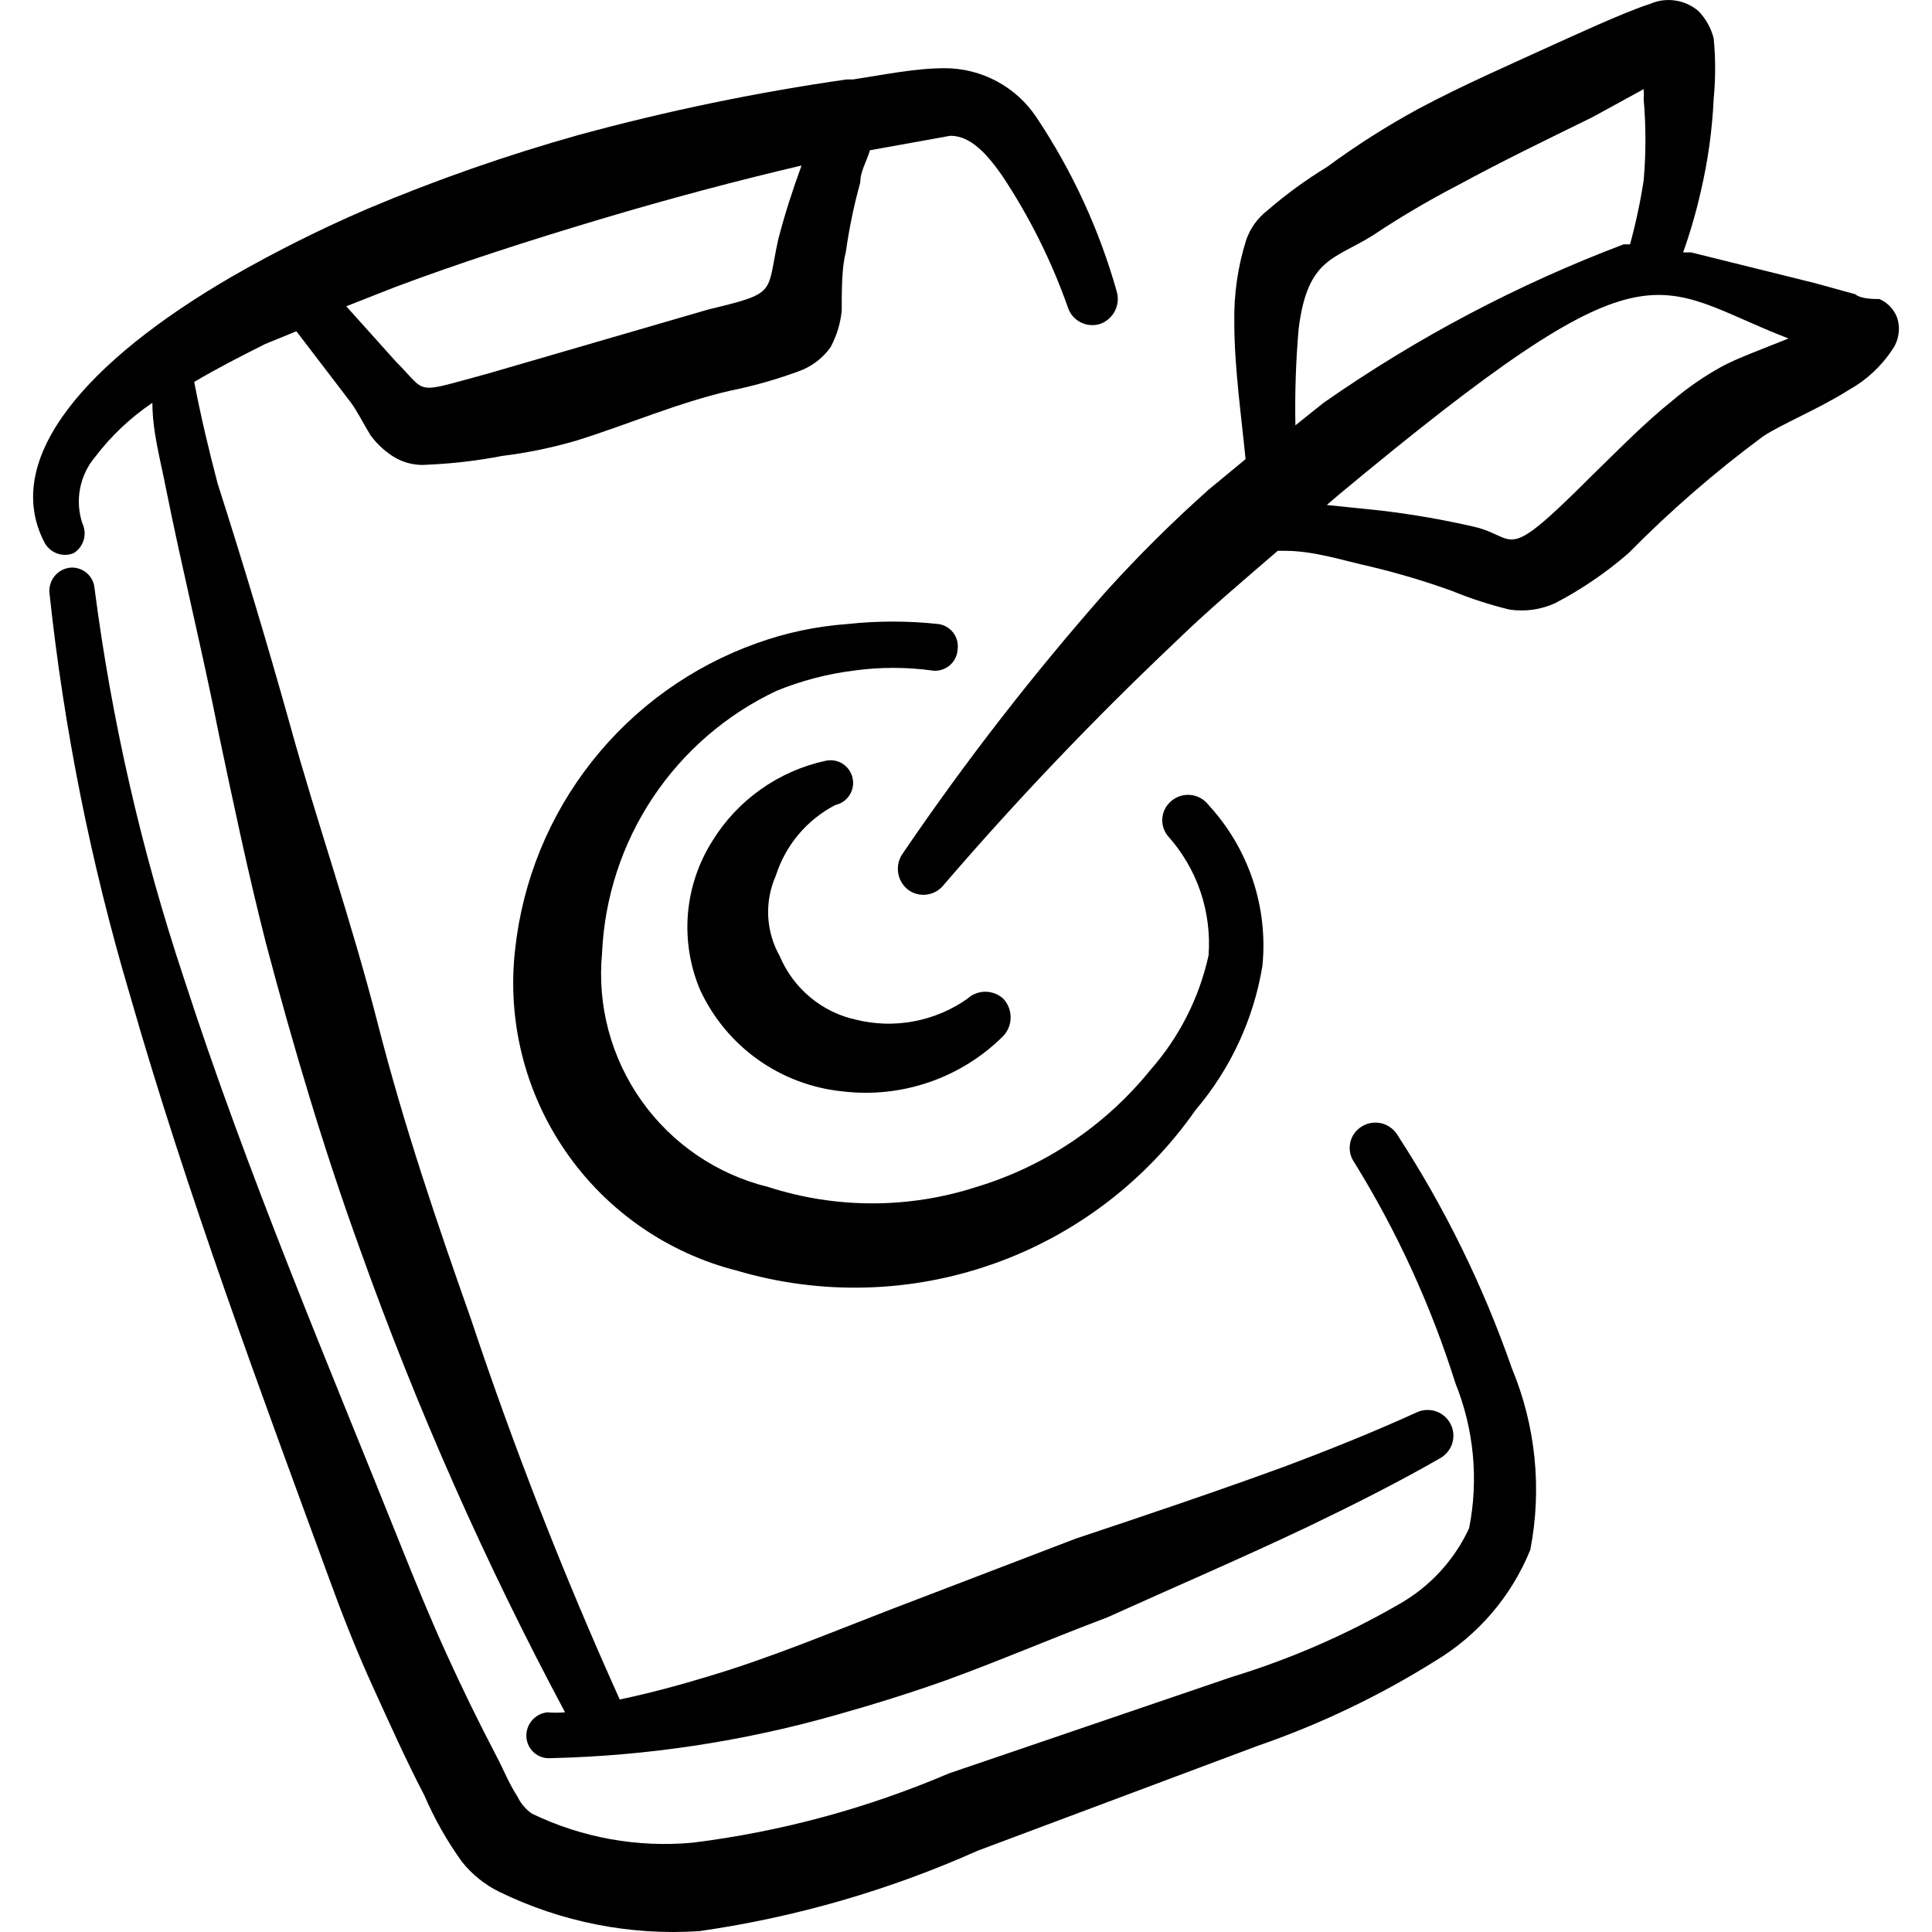 <svg width="40" height="40" viewBox="0 0 40 40" fill="none" xmlns="http://www.w3.org/2000/svg">
<g clip-path="url(#clip0_8232_142075)">
<path fill-rule="evenodd" clip-rule="evenodd" d="M39.277 6.575C39.245 6.489 39.196 6.412 39.133 6.346C39.07 6.28 38.994 6.228 38.911 6.191C38.794 6.191 38.528 6.191 38.411 6.092L37.562 5.858L35.014 5.226H34.847C34.995 4.811 35.117 4.389 35.214 3.96C35.361 3.331 35.45 2.69 35.48 2.045C35.52 1.629 35.52 1.211 35.48 0.796C35.427 0.582 35.318 0.387 35.164 0.229C35.028 0.113 34.863 0.037 34.686 0.011C34.509 -0.016 34.328 0.008 34.165 0.08C33.632 0.246 32.383 0.829 32.266 0.879C31.283 1.329 30.284 1.762 29.352 2.261C28.698 2.618 28.069 3.018 27.47 3.46C27.034 3.725 26.622 4.026 26.237 4.36C26.039 4.514 25.888 4.722 25.804 4.959C25.628 5.513 25.544 6.093 25.555 6.674C25.555 7.607 25.704 8.64 25.788 9.506L25.022 10.139C24.28 10.8 23.574 11.5 22.907 12.237C21.39 13.957 19.983 15.77 18.693 17.666C18.611 17.78 18.575 17.921 18.594 18.061C18.612 18.2 18.684 18.327 18.793 18.415C18.849 18.458 18.912 18.49 18.98 18.508C19.048 18.526 19.119 18.531 19.189 18.521C19.258 18.512 19.325 18.489 19.386 18.454C19.447 18.419 19.5 18.372 19.543 18.316C21.044 16.57 22.634 14.902 24.306 13.319C24.988 12.653 25.721 12.037 26.454 11.404H26.604C27.203 11.404 27.803 11.604 28.402 11.737C28.966 11.873 29.522 12.039 30.068 12.237C30.452 12.394 30.847 12.522 31.25 12.62C31.573 12.669 31.903 12.623 32.199 12.487C32.743 12.203 33.252 11.856 33.715 11.454C34.578 10.578 35.508 9.771 36.496 9.039C36.863 8.79 37.679 8.456 38.278 8.073C38.64 7.872 38.948 7.586 39.177 7.241C39.245 7.145 39.289 7.035 39.306 6.919C39.324 6.804 39.314 6.686 39.277 6.575ZM26.887 6.808C27.07 5.342 27.62 5.375 28.419 4.876C28.983 4.5 29.566 4.155 30.168 3.843C31.084 3.344 32.016 2.894 32.966 2.428L34.031 1.845C34.036 1.917 34.036 1.989 34.031 2.061C34.079 2.615 34.079 3.173 34.031 3.727C33.963 4.176 33.868 4.621 33.748 5.059H33.615C31.416 5.891 29.33 6.993 27.403 8.34L26.82 8.806C26.807 8.139 26.829 7.472 26.887 6.808ZM35.647 7.59C35.285 7.789 34.945 8.023 34.631 8.29C34.048 8.756 33.515 9.306 32.966 9.839C31.084 11.721 31.45 11.121 30.517 10.905C29.885 10.76 29.246 10.649 28.602 10.572L27.47 10.455L27.703 10.255C34.248 4.809 34.181 5.908 37.029 7.008C36.496 7.224 35.947 7.424 35.647 7.59Z" fill="black"/>
<path fill-rule="evenodd" clip-rule="evenodd" d="M17.294 16.667C17.416 16.64 17.522 16.567 17.589 16.462C17.656 16.357 17.679 16.23 17.652 16.109C17.626 15.987 17.552 15.882 17.448 15.814C17.343 15.747 17.216 15.724 17.095 15.751C16.611 15.855 16.154 16.057 15.75 16.343C15.346 16.629 15.005 16.994 14.746 17.416C14.459 17.871 14.286 18.389 14.242 18.926C14.199 19.462 14.286 20.002 14.496 20.497C14.763 21.073 15.175 21.57 15.692 21.938C16.209 22.306 16.813 22.532 17.444 22.596C18.05 22.669 18.665 22.603 19.242 22.404C19.819 22.205 20.343 21.878 20.775 21.446C20.871 21.342 20.924 21.205 20.924 21.063C20.924 20.922 20.871 20.785 20.775 20.68C20.673 20.585 20.539 20.533 20.4 20.533C20.261 20.533 20.127 20.585 20.026 20.68C19.695 20.912 19.32 21.07 18.923 21.145C18.527 21.22 18.119 21.209 17.727 21.113C17.377 21.037 17.051 20.878 16.776 20.649C16.5 20.42 16.284 20.128 16.145 19.798C16.002 19.546 15.92 19.264 15.905 18.975C15.891 18.686 15.944 18.397 16.062 18.132C16.161 17.819 16.321 17.528 16.532 17.277C16.744 17.025 17.003 16.818 17.294 16.667Z" fill="black"/>
<path fill-rule="evenodd" clip-rule="evenodd" d="M19.826 13.453C19.835 13.391 19.832 13.329 19.817 13.268C19.802 13.208 19.775 13.152 19.738 13.102C19.701 13.053 19.654 13.011 19.6 12.979C19.547 12.948 19.488 12.928 19.426 12.92C18.8 12.852 18.169 12.852 17.544 12.92C16.901 12.966 16.268 13.1 15.662 13.319C14.319 13.799 13.139 14.646 12.255 15.766C11.371 16.885 10.821 18.23 10.666 19.648C10.495 21.127 10.867 22.617 11.713 23.842C12.558 25.067 13.82 25.944 15.263 26.309C16.994 26.819 18.843 26.772 20.546 26.174C22.249 25.577 23.722 24.459 24.755 22.979C25.478 22.129 25.956 21.098 26.137 19.997C26.197 19.395 26.128 18.787 25.936 18.213C25.743 17.639 25.432 17.112 25.022 16.667C24.979 16.611 24.926 16.564 24.865 16.529C24.805 16.493 24.737 16.47 24.668 16.461C24.598 16.452 24.527 16.456 24.459 16.474C24.392 16.492 24.328 16.524 24.272 16.567C24.217 16.608 24.17 16.66 24.135 16.719C24.1 16.778 24.077 16.844 24.068 16.912C24.058 16.98 24.063 17.05 24.081 17.116C24.099 17.183 24.13 17.245 24.172 17.3C24.474 17.634 24.706 18.027 24.852 18.453C24.997 18.88 25.055 19.331 25.022 19.781C24.829 20.658 24.416 21.472 23.823 22.146C22.89 23.302 21.631 24.149 20.209 24.577C18.812 25.027 17.309 25.027 15.912 24.577C14.851 24.318 13.919 23.686 13.286 22.796C12.653 21.906 12.361 20.818 12.465 19.731C12.516 18.583 12.879 17.47 13.516 16.514C14.153 15.557 15.039 14.792 16.079 14.302C16.586 14.095 17.117 13.955 17.661 13.886C18.213 13.808 18.774 13.808 19.326 13.886C19.387 13.89 19.449 13.883 19.507 13.863C19.566 13.844 19.619 13.813 19.666 13.773C19.712 13.733 19.75 13.684 19.778 13.629C19.805 13.574 19.822 13.514 19.826 13.453Z" fill="black"/>
<path fill-rule="evenodd" clip-rule="evenodd" d="M28.919 23.478C28.841 23.362 28.72 23.281 28.583 23.253C28.446 23.225 28.303 23.252 28.186 23.328C28.127 23.365 28.075 23.414 28.035 23.472C27.996 23.529 27.968 23.594 27.954 23.663C27.94 23.731 27.94 23.802 27.954 23.87C27.968 23.939 27.996 24.004 28.036 24.061C28.923 25.494 29.628 27.033 30.134 28.641C30.517 29.592 30.615 30.633 30.417 31.639C30.108 32.307 29.595 32.861 28.952 33.221C27.863 33.849 26.707 34.352 25.505 34.719L19.642 36.718C17.952 37.44 16.17 37.922 14.347 38.15C13.202 38.257 12.051 38.05 11.016 37.551C10.887 37.463 10.783 37.342 10.716 37.201C10.533 36.918 10.416 36.618 10.283 36.368C9.917 35.669 9.567 34.953 9.234 34.22C8.901 33.487 8.601 32.754 8.301 32.005C6.836 28.341 5.12 24.311 3.805 20.247C2.93 17.621 2.311 14.916 1.956 12.17C1.95 12.109 1.932 12.049 1.902 11.995C1.873 11.941 1.833 11.893 1.785 11.854C1.737 11.816 1.682 11.787 1.622 11.77C1.563 11.752 1.501 11.747 1.44 11.754C1.318 11.771 1.206 11.833 1.129 11.929C1.052 12.025 1.014 12.147 1.023 12.27C1.324 15.091 1.882 17.878 2.689 20.597C3.871 24.727 5.437 28.924 6.786 32.605C7.069 33.387 7.369 34.153 7.718 34.919C8.068 35.685 8.401 36.435 8.784 37.168C8.994 37.656 9.256 38.119 9.567 38.55C9.774 38.809 10.036 39.019 10.333 39.166C11.62 39.795 13.05 40.077 14.48 39.982C16.468 39.697 18.408 39.136 20.242 38.317L26.021 36.152C27.316 35.706 28.557 35.114 29.718 34.386C30.604 33.853 31.294 33.047 31.683 32.088C31.929 30.823 31.795 29.514 31.3 28.325C30.706 26.618 29.907 24.991 28.919 23.478Z" fill="black"/>
<path fill-rule="evenodd" clip-rule="evenodd" d="M1.523 11.454C1.624 11.392 1.698 11.295 1.732 11.181C1.766 11.067 1.757 10.945 1.706 10.838C1.628 10.604 1.611 10.354 1.658 10.112C1.705 9.87 1.813 9.644 1.973 9.456C2.303 9.022 2.703 8.645 3.155 8.34C3.155 8.939 3.322 9.522 3.438 10.122C3.771 11.787 4.204 13.536 4.538 15.235C4.837 16.65 5.137 18.082 5.503 19.515C6.07 21.663 6.703 23.795 7.452 25.86C8.629 29.158 10.048 32.364 11.699 35.452C11.577 35.462 11.454 35.462 11.332 35.452C11.207 35.465 11.092 35.526 11.011 35.623C10.93 35.719 10.89 35.843 10.899 35.968C10.903 36.03 10.92 36.09 10.947 36.145C10.975 36.2 11.013 36.249 11.059 36.289C11.105 36.329 11.159 36.36 11.218 36.379C11.276 36.398 11.338 36.406 11.399 36.401C13.405 36.355 15.398 36.052 17.328 35.502C18.094 35.286 18.843 35.053 19.593 34.786C20.692 34.386 21.774 33.92 22.923 33.487C24.322 32.854 25.721 32.255 27.087 31.605C28.019 31.156 28.919 30.706 29.818 30.19C29.938 30.122 30.028 30.011 30.068 29.88C30.108 29.748 30.096 29.605 30.033 29.483C29.971 29.36 29.863 29.266 29.733 29.221C29.603 29.176 29.46 29.183 29.335 29.24C28.419 29.657 27.503 30.023 26.57 30.373C25.155 30.889 23.723 31.372 22.274 31.855L18.444 33.321C17.194 33.803 15.962 34.32 14.68 34.703C14.08 34.886 13.464 35.053 12.831 35.186C11.671 32.614 10.643 29.985 9.75 27.308C9.051 25.327 8.368 23.328 7.818 21.18C7.269 19.032 6.553 17 6.003 15.001C5.537 13.336 5.037 11.671 4.504 10.005C4.321 9.306 4.154 8.606 4.021 7.907C4.471 7.64 4.954 7.391 5.487 7.124L6.136 6.858L7.269 8.34C7.402 8.523 7.535 8.79 7.668 9.006C7.774 9.154 7.904 9.283 8.051 9.389C8.274 9.561 8.553 9.645 8.834 9.622C9.36 9.6 9.883 9.539 10.4 9.439C10.918 9.375 11.431 9.269 11.932 9.123C12.998 8.79 14.03 8.34 15.113 8.09C15.594 7.993 16.067 7.859 16.528 7.69C16.796 7.596 17.029 7.422 17.194 7.191C17.323 6.954 17.403 6.693 17.427 6.425C17.427 6.025 17.427 5.525 17.511 5.226C17.579 4.737 17.679 4.253 17.811 3.777C17.811 3.544 17.944 3.344 18.011 3.111L19.676 2.811C20.092 2.811 20.425 3.177 20.742 3.627C21.308 4.477 21.767 5.395 22.107 6.358C22.149 6.493 22.243 6.605 22.368 6.671C22.493 6.736 22.639 6.749 22.773 6.708C22.905 6.662 23.015 6.568 23.08 6.444C23.145 6.32 23.16 6.176 23.123 6.042C22.761 4.757 22.199 3.538 21.458 2.428C21.249 2.115 20.967 1.859 20.636 1.682C20.305 1.505 19.935 1.412 19.559 1.412C18.96 1.412 18.31 1.545 17.661 1.645H17.527C15.657 1.913 13.805 2.297 11.982 2.794C10.491 3.212 9.028 3.724 7.602 4.326C6.643 4.739 5.709 5.206 4.804 5.725C1.79 7.474 0.041 9.489 0.907 11.204C0.958 11.317 1.051 11.406 1.165 11.452C1.28 11.499 1.408 11.499 1.523 11.454ZM8.185 5.942C9.517 5.442 10.966 4.976 12.415 4.543C13.864 4.11 15.246 3.743 16.595 3.427C16.412 3.927 16.245 4.443 16.112 4.959C15.862 6.092 16.112 6.058 14.663 6.408L10.083 7.74C8.534 8.157 8.868 8.157 8.201 7.491L7.169 6.341L8.185 5.942Z" fill="black"/>
</g>
<defs>
<clipPath id="clip0_8232_142075">
<rect width="40" height="40" fill="white"/>
</clipPath>
</defs>
</svg>
